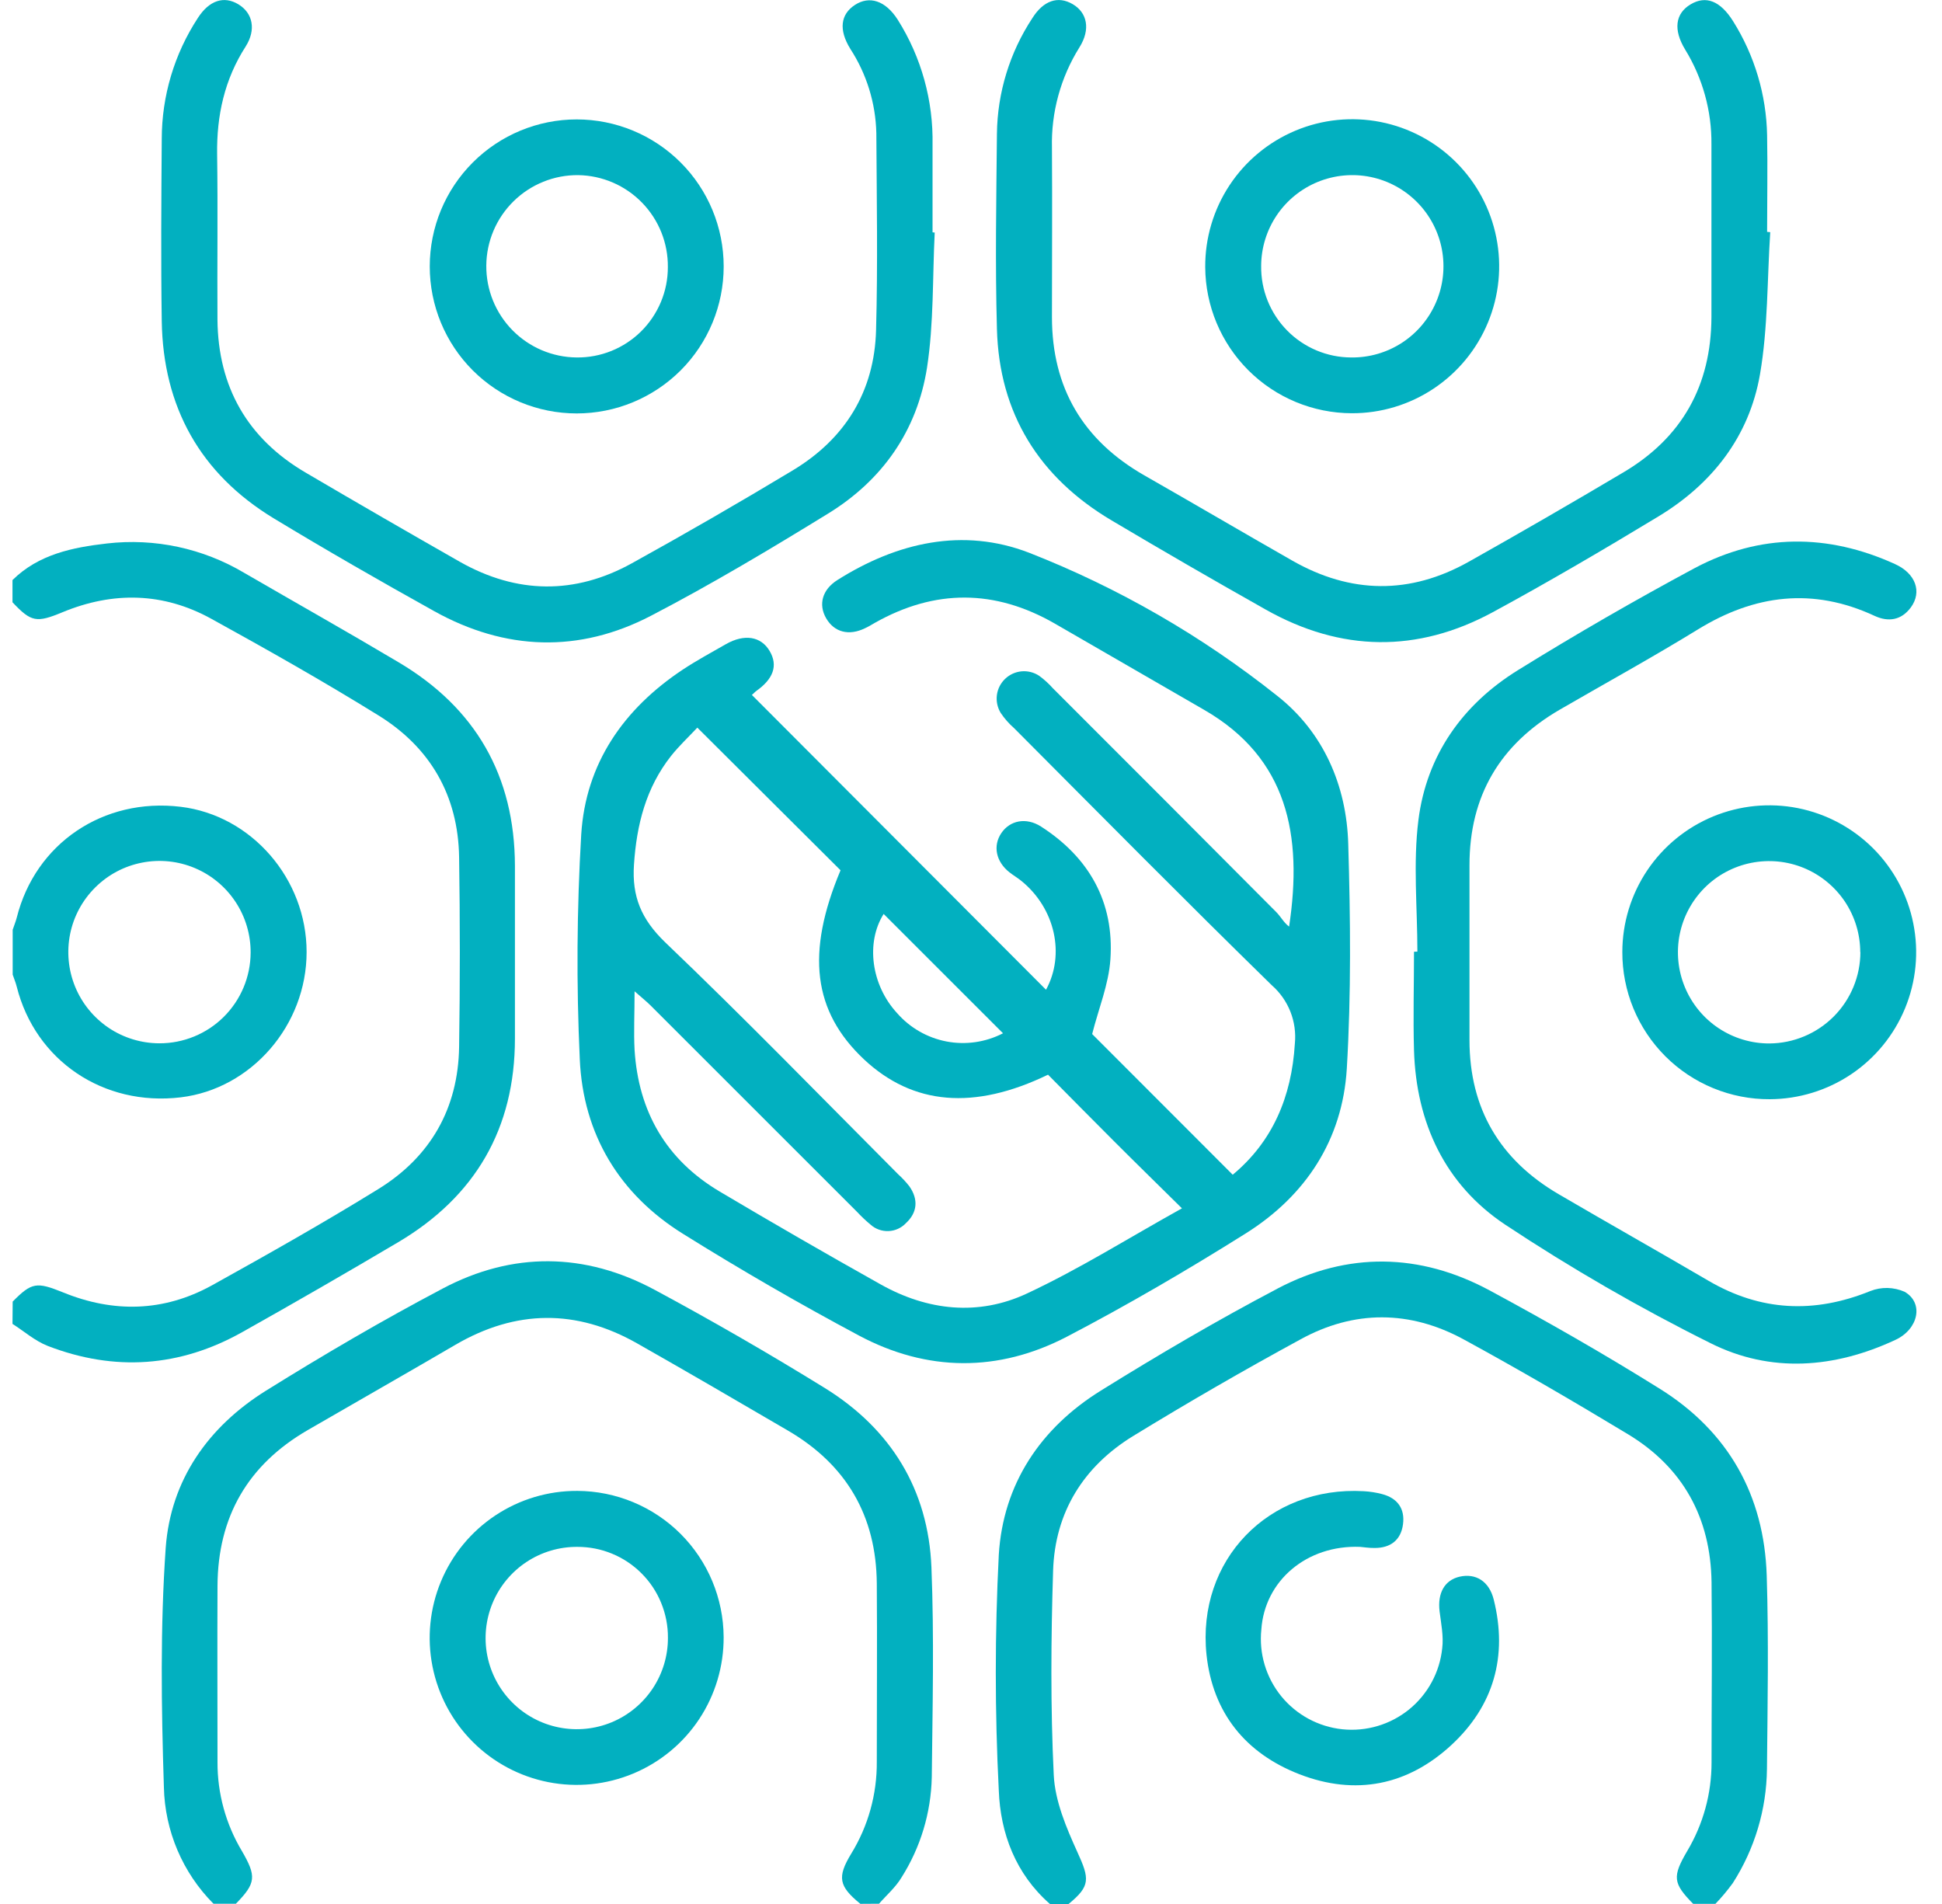 <svg width="51" height="50" viewBox="0 0 51 50" fill="none" xmlns="http://www.w3.org/2000/svg">
<g clip-path="url(#clip0_63_137)">
<path d="M22.594 49.996C22.028 49.534 21.979 49.297 22.355 48.678C22.8 47.954 23.032 47.119 23.026 46.269C23.026 44.706 23.038 43.144 23.026 41.581C23.011 39.808 22.229 38.466 20.696 37.57C19.378 36.8 18.058 36.03 16.73 35.277C15.139 34.375 13.55 34.388 11.962 35.314C10.672 36.068 9.373 36.807 8.08 37.556C6.508 38.467 5.721 39.834 5.712 41.645C5.705 43.191 5.712 44.736 5.712 46.282C5.71 47.099 5.93 47.901 6.349 48.603C6.74 49.275 6.724 49.452 6.195 49.993H5.606C4.795 49.178 4.329 48.081 4.304 46.931C4.237 44.838 4.206 42.732 4.352 40.645C4.482 38.864 5.472 37.463 6.987 36.519C8.502 35.575 10.049 34.67 11.628 33.837C13.463 32.867 15.36 32.888 17.191 33.871C18.707 34.686 20.198 35.547 21.665 36.453C23.396 37.526 24.379 39.118 24.461 41.16C24.534 42.995 24.49 44.835 24.47 46.673C24.449 47.606 24.175 48.514 23.676 49.302C23.521 49.562 23.285 49.764 23.085 49.993L22.594 49.996Z" fill="#02B0C0"/>
<path d="M44.465 49.996C43.934 49.455 43.913 49.284 44.311 48.606C44.729 47.903 44.949 47.101 44.948 46.284C44.948 44.706 44.966 43.128 44.948 41.55C44.924 39.858 44.199 38.536 42.749 37.661C41.33 36.804 39.898 35.969 38.443 35.176C37.03 34.406 35.564 34.395 34.147 35.176C32.663 35.983 31.201 36.828 29.758 37.711C28.456 38.509 27.704 39.712 27.656 41.247C27.6 43.034 27.587 44.827 27.673 46.612C27.706 47.297 28.002 47.994 28.292 48.633C28.616 49.341 28.64 49.527 28.062 50.001H27.574C26.673 49.212 26.272 48.145 26.23 47.021C26.125 44.958 26.125 42.891 26.23 40.828C26.343 38.971 27.326 37.501 28.911 36.518C30.427 35.575 31.973 34.669 33.553 33.837C35.39 32.871 37.286 32.901 39.116 33.885C40.631 34.702 42.129 35.558 43.589 36.47C45.386 37.591 46.33 39.264 46.397 41.378C46.45 43.071 46.42 44.763 46.403 46.456C46.391 47.519 46.08 48.556 45.506 49.451C45.367 49.642 45.215 49.825 45.05 49.996H44.465Z" fill="#02B0C0"/>
<path d="M0.333 34.181C0.832 33.673 0.965 33.66 1.653 33.938C2.98 34.48 4.297 34.452 5.559 33.758C7.032 32.94 8.503 32.11 9.941 31.222C11.306 30.378 12.033 29.108 12.057 27.49C12.082 25.831 12.082 24.173 12.057 22.514C12.033 20.894 11.301 19.628 9.935 18.785C8.503 17.898 7.027 17.064 5.548 16.249C4.291 15.556 2.973 15.527 1.643 16.077C0.956 16.362 0.819 16.337 0.328 15.816V15.233C1.015 14.555 1.908 14.375 2.808 14.272C4.062 14.127 5.329 14.399 6.414 15.044C7.763 15.826 9.121 16.591 10.461 17.388C12.49 18.588 13.517 20.375 13.523 22.738C13.523 24.249 13.523 25.761 13.523 27.273C13.523 29.634 12.482 31.421 10.459 32.62C9.104 33.422 7.74 34.209 6.366 34.98C4.724 35.904 3.009 36.022 1.254 35.345C0.92 35.215 0.635 34.962 0.328 34.766L0.333 34.181Z" fill="#02B0C0"/>
<path d="M0.333 24.416C0.368 24.311 0.411 24.208 0.439 24.101C0.927 22.148 2.713 20.941 4.745 21.187C6.605 21.411 8.052 23.079 8.052 25.001C8.052 26.922 6.604 28.594 4.746 28.817C2.714 29.06 0.928 27.852 0.439 25.909C0.413 25.803 0.368 25.7 0.333 25.594V24.416ZM6.582 25.019C6.585 24.545 6.447 24.08 6.186 23.685C5.925 23.289 5.553 22.98 5.116 22.796C4.679 22.612 4.197 22.562 3.732 22.653C3.266 22.743 2.838 22.97 2.502 23.304C2.165 23.638 1.935 24.064 1.841 24.529C1.748 24.993 1.794 25.476 1.974 25.914C2.154 26.352 2.461 26.727 2.854 26.992C3.248 27.256 3.711 27.397 4.185 27.398C4.818 27.4 5.427 27.15 5.876 26.704C6.325 26.258 6.579 25.652 6.582 25.019Z" fill="#02B0C0"/>
<path d="M19.745 18.249L27.47 25.991C27.975 25.07 27.713 23.858 26.825 23.135C26.725 23.053 26.61 22.987 26.509 22.907C26.155 22.628 26.07 22.212 26.297 21.877C26.523 21.543 26.948 21.457 27.338 21.705C28.604 22.519 29.264 23.69 29.161 25.192C29.116 25.854 28.848 26.494 28.682 27.155C29.853 28.327 31.104 29.578 32.373 30.849C33.415 29.985 33.92 28.81 34.005 27.407C34.033 27.121 33.993 26.833 33.888 26.567C33.782 26.3 33.615 26.062 33.399 25.873C31.119 23.644 28.878 21.376 26.63 19.12C26.495 19.002 26.377 18.867 26.278 18.719C26.194 18.579 26.159 18.415 26.18 18.253C26.201 18.091 26.277 17.941 26.395 17.828C26.512 17.715 26.665 17.645 26.827 17.63C26.99 17.615 27.152 17.656 27.289 17.746C27.42 17.842 27.541 17.951 27.649 18.073C29.605 20.027 31.558 21.983 33.507 23.942C33.638 24.072 33.714 24.23 33.854 24.333C34.216 21.929 33.813 19.906 31.626 18.643C30.317 17.885 29.009 17.129 27.7 16.375C26.128 15.472 24.553 15.465 22.974 16.357C22.89 16.405 22.808 16.457 22.714 16.499C22.294 16.703 21.91 16.604 21.697 16.238C21.485 15.873 21.595 15.483 21.99 15.233C23.56 14.241 25.292 13.847 27.024 14.515C29.372 15.435 31.568 16.702 33.541 18.272C34.751 19.223 35.364 20.623 35.407 22.165C35.465 24.131 35.486 26.105 35.369 28.066C35.256 29.929 34.29 31.403 32.713 32.392C31.186 33.35 29.625 34.263 28.027 35.098C26.224 36.04 24.35 36.03 22.551 35.069C20.989 34.235 19.456 33.349 17.951 32.41C16.269 31.369 15.312 29.788 15.226 27.814C15.135 25.848 15.148 23.879 15.264 21.914C15.38 20.051 16.375 18.618 17.927 17.587C18.292 17.345 18.68 17.136 19.06 16.918C19.549 16.639 19.983 16.71 20.211 17.094C20.439 17.478 20.31 17.835 19.846 18.156C19.807 18.199 19.756 18.239 19.745 18.249ZM18.313 19.108C18.084 19.353 17.834 19.586 17.624 19.85C16.965 20.686 16.719 21.653 16.649 22.707C16.593 23.546 16.842 24.139 17.465 24.742C19.548 26.732 21.553 28.796 23.584 30.834C23.692 30.932 23.792 31.039 23.882 31.154C24.121 31.496 24.094 31.84 23.792 32.12C23.672 32.247 23.508 32.322 23.334 32.329C23.159 32.336 22.989 32.275 22.86 32.158C22.735 32.054 22.617 31.942 22.506 31.823C20.7 30.018 18.894 28.212 17.088 26.407C16.976 26.295 16.849 26.195 16.665 26.032C16.665 26.628 16.64 27.101 16.665 27.571C16.767 29.193 17.496 30.459 18.904 31.293C20.311 32.128 21.708 32.934 23.125 33.728C24.361 34.422 25.694 34.565 26.97 33.968C28.347 33.324 29.642 32.509 31.04 31.732C30.407 31.106 29.827 30.541 29.256 29.969C28.684 29.398 28.092 28.797 27.523 28.222C25.578 29.163 23.974 29.021 22.691 27.821C21.35 26.561 21.162 25.027 22.074 22.854L18.313 19.108ZM26.342 27.136L23.206 24.001C22.734 24.752 22.877 25.866 23.559 26.605C23.896 26.991 24.353 27.253 24.857 27.35C25.361 27.446 25.882 27.371 26.338 27.136H26.342Z" fill="#02B0C0"/>
<path d="M46.489 6.097C46.408 7.343 46.431 8.607 46.22 9.831C45.937 11.464 44.965 12.709 43.548 13.565C42.132 14.422 40.672 15.28 39.202 16.077C37.22 17.151 35.215 17.119 33.247 16.012C31.888 15.246 30.537 14.465 29.195 13.668C27.29 12.539 26.239 10.86 26.181 8.637C26.133 6.93 26.165 5.222 26.181 3.514C26.193 2.434 26.516 1.38 27.11 0.478C27.402 0.013 27.785 -0.115 28.167 0.107C28.55 0.328 28.648 0.767 28.347 1.245C27.853 2.035 27.602 2.954 27.626 3.886C27.636 5.367 27.626 6.847 27.626 8.327C27.626 10.184 28.443 11.563 30.051 12.483C31.353 13.226 32.638 13.981 33.937 14.722C35.474 15.599 37.03 15.619 38.575 14.75C39.934 13.986 41.286 13.204 42.629 12.407C44.174 11.495 44.937 10.123 44.945 8.333C44.945 6.82 44.945 5.307 44.945 3.794C44.954 2.915 44.715 2.051 44.255 1.302C43.938 0.781 43.995 0.355 44.397 0.115C44.799 -0.126 45.178 0.022 45.514 0.557C46.078 1.456 46.387 2.491 46.407 3.552C46.423 4.397 46.407 5.244 46.407 6.089L46.489 6.097Z" fill="#02B0C0"/>
<path d="M24.547 6.107C24.488 7.291 24.525 8.49 24.345 9.655C24.085 11.31 23.174 12.612 21.742 13.49C20.22 14.426 18.682 15.345 17.098 16.169C15.207 17.155 13.273 17.088 11.405 16.051C9.988 15.262 8.575 14.452 7.187 13.611C5.258 12.439 4.282 10.687 4.248 8.43C4.224 6.837 4.236 5.242 4.248 3.648C4.249 2.518 4.579 1.414 5.198 0.469C5.496 0.008 5.883 -0.116 6.262 0.114C6.641 0.345 6.73 0.781 6.452 1.22C5.897 2.083 5.688 3.031 5.702 4.05C5.723 5.497 5.702 6.946 5.711 8.394C5.727 10.164 6.5 11.518 8.03 12.413C9.375 13.203 10.726 13.984 12.083 14.757C13.574 15.598 15.095 15.62 16.592 14.793C18.014 14.007 19.421 13.194 20.813 12.356C22.195 11.526 22.964 10.283 23.007 8.668C23.054 6.945 23.024 5.219 23.014 3.496C22.996 2.709 22.759 1.942 22.33 1.282C22.021 0.781 22.074 0.377 22.451 0.13C22.829 -0.117 23.252 0.009 23.578 0.521C24.197 1.504 24.513 2.646 24.49 3.807C24.49 4.572 24.49 5.337 24.49 6.101L24.547 6.107Z" fill="#02B0C0"/>
<path d="M37.223 24.99C37.223 23.838 37.107 22.67 37.25 21.535C37.464 19.836 38.407 18.501 39.862 17.6C41.38 16.659 42.928 15.766 44.505 14.919C46.22 14.008 47.998 14.008 49.766 14.813C50.311 15.06 50.48 15.544 50.182 15.951C49.932 16.29 49.59 16.341 49.227 16.172C47.61 15.422 46.083 15.611 44.587 16.531C43.396 17.263 42.17 17.936 40.96 18.637C39.392 19.548 38.59 20.901 38.591 22.722C38.591 24.252 38.591 25.782 38.591 27.312C38.591 29.114 39.39 30.459 40.934 31.361C42.236 32.123 43.556 32.866 44.861 33.63C46.238 34.437 47.644 34.501 49.117 33.904C49.261 33.847 49.415 33.82 49.57 33.823C49.724 33.827 49.877 33.861 50.018 33.923C50.527 34.216 50.384 34.902 49.779 35.185C48.175 35.935 46.499 36.064 44.922 35.273C43.061 34.347 41.26 33.307 39.527 32.159C37.95 31.108 37.191 29.489 37.134 27.581C37.109 26.719 37.134 25.856 37.134 24.994L37.223 24.99Z" fill="#02B0C0"/>
<path d="M42.605 24.998C42.606 24.236 42.834 23.491 43.258 22.858C43.683 22.225 44.285 21.732 44.989 21.441C45.694 21.15 46.469 21.074 47.216 21.222C47.964 21.371 48.65 21.738 49.19 22.277C49.729 22.815 50.097 23.502 50.246 24.249C50.396 24.996 50.321 25.771 50.031 26.476C49.741 27.181 49.249 27.784 48.616 28.21C47.984 28.635 47.239 28.863 46.477 28.866C45.968 28.869 45.464 28.77 44.994 28.577C44.523 28.383 44.095 28.099 43.735 27.739C43.375 27.379 43.09 26.952 42.896 26.482C42.702 26.011 42.603 25.507 42.605 24.998ZM48.853 25.006C48.853 24.532 48.712 24.069 48.449 23.675C48.185 23.282 47.81 22.975 47.373 22.794C46.935 22.613 46.453 22.567 45.988 22.66C45.524 22.753 45.097 22.982 44.763 23.317C44.429 23.653 44.201 24.081 44.11 24.545C44.019 25.01 44.067 25.492 44.25 25.929C44.432 26.366 44.74 26.74 45.135 27.002C45.53 27.264 45.993 27.403 46.467 27.402C47.102 27.398 47.71 27.143 48.158 26.693C48.606 26.243 48.857 25.633 48.857 24.998L48.853 25.006Z" fill="#02B0C0"/>
<path d="M19.005 6.997C19.005 8.021 18.599 9.003 17.875 9.727C17.151 10.45 16.169 10.857 15.145 10.857C14.122 10.857 13.14 10.45 12.416 9.727C11.692 9.003 11.286 8.021 11.286 6.997C11.286 5.973 11.692 4.991 12.416 4.267C13.14 3.543 14.122 3.136 15.145 3.136C16.169 3.136 17.151 3.543 17.875 4.267C18.599 4.991 19.005 5.973 19.005 6.997ZM17.539 7.019C17.547 6.386 17.303 5.776 16.862 5.323C16.421 4.869 15.818 4.609 15.186 4.599C14.871 4.596 14.559 4.655 14.268 4.773C13.976 4.891 13.711 5.065 13.487 5.285C13.034 5.73 12.776 6.337 12.771 6.972C12.765 7.607 13.012 8.218 13.457 8.671C13.902 9.124 14.509 9.382 15.144 9.387C15.457 9.391 15.768 9.332 16.058 9.215C16.349 9.097 16.613 8.923 16.836 8.703C17.058 8.483 17.235 8.22 17.356 7.931C17.477 7.642 17.539 7.332 17.539 7.019Z" fill="#02B0C0"/>
<path d="M31.651 7.016C31.646 6.251 31.869 5.502 32.29 4.864C32.712 4.225 33.314 3.727 34.02 3.431C34.725 3.135 35.503 3.056 36.253 3.203C37.004 3.351 37.694 3.718 38.236 4.258C38.778 4.798 39.147 5.487 39.296 6.237C39.446 6.988 39.369 7.766 39.075 8.472C38.782 9.179 38.285 9.782 37.648 10.206C37.011 10.63 36.263 10.855 35.498 10.852C34.481 10.849 33.506 10.444 32.786 9.726C32.065 9.007 31.657 8.034 31.651 7.016ZM35.482 9.387C35.957 9.394 36.422 9.259 36.82 9C37.218 8.741 37.529 8.369 37.715 7.933C37.902 7.496 37.954 7.014 37.866 6.548C37.778 6.082 37.553 5.652 37.22 5.314C36.887 4.976 36.462 4.744 35.997 4.648C35.532 4.552 35.05 4.597 34.61 4.776C34.171 4.955 33.794 5.261 33.529 5.654C33.264 6.047 33.121 6.511 33.12 6.985C33.116 7.298 33.174 7.609 33.291 7.9C33.408 8.19 33.581 8.455 33.801 8.678C34.02 8.902 34.282 9.079 34.571 9.201C34.859 9.323 35.169 9.386 35.482 9.387Z" fill="#02B0C0"/>
<path d="M35.718 40.622C34.317 40.567 33.212 41.512 33.125 42.79C33.059 43.42 33.247 44.05 33.646 44.542C34.045 45.033 34.623 45.346 35.253 45.412C35.883 45.477 36.513 45.29 37.005 44.891C37.497 44.491 37.81 43.913 37.875 43.283C37.914 42.969 37.845 42.632 37.806 42.317C37.747 41.837 37.936 41.498 38.327 41.406C38.754 41.307 39.108 41.523 39.228 42.007C39.599 43.494 39.228 44.797 38.113 45.828C36.964 46.887 35.598 47.162 34.128 46.594C32.704 46.043 31.848 44.974 31.685 43.456C31.424 40.966 33.319 39.018 35.814 39.16C35.976 39.169 36.137 39.194 36.293 39.235C36.699 39.341 36.9 39.618 36.845 40.029C36.791 40.441 36.52 40.651 36.103 40.651C35.956 40.653 35.81 40.63 35.718 40.622Z" fill="#02B0C0"/>
<path d="M19.004 42.99C19.008 43.755 18.785 44.505 18.363 45.143C17.941 45.781 17.338 46.279 16.632 46.574C15.926 46.869 15.149 46.948 14.398 46.8C13.647 46.652 12.957 46.284 12.416 45.743C11.875 45.203 11.507 44.513 11.358 43.762C11.209 43.012 11.287 42.234 11.581 41.528C11.875 40.821 12.373 40.218 13.011 39.795C13.648 39.372 14.397 39.148 15.162 39.152C16.179 39.156 17.153 39.562 17.873 40.28C18.592 40.999 18.999 41.973 19.004 42.99ZM15.161 40.622C14.687 40.619 14.222 40.757 13.826 41.019C13.43 41.281 13.121 41.654 12.938 42.092C12.755 42.53 12.706 43.012 12.797 43.478C12.889 43.944 13.117 44.371 13.452 44.707C13.787 45.043 14.214 45.272 14.68 45.364C15.145 45.457 15.628 45.409 16.066 45.227C16.504 45.045 16.878 44.736 17.141 44.341C17.403 43.946 17.543 43.482 17.541 43.007C17.543 42.694 17.482 42.383 17.363 42.093C17.245 41.803 17.07 41.54 16.848 41.318C16.627 41.096 16.364 40.92 16.074 40.801C15.785 40.681 15.474 40.621 15.161 40.622Z" fill="#02B0C0"/>
</g>
<defs>
<clipPath id="clip0_63_137">
<rect width="50" height="50" fill="white" transform="translate(0.333)"/>
</clipPath>
</defs>
</svg>
